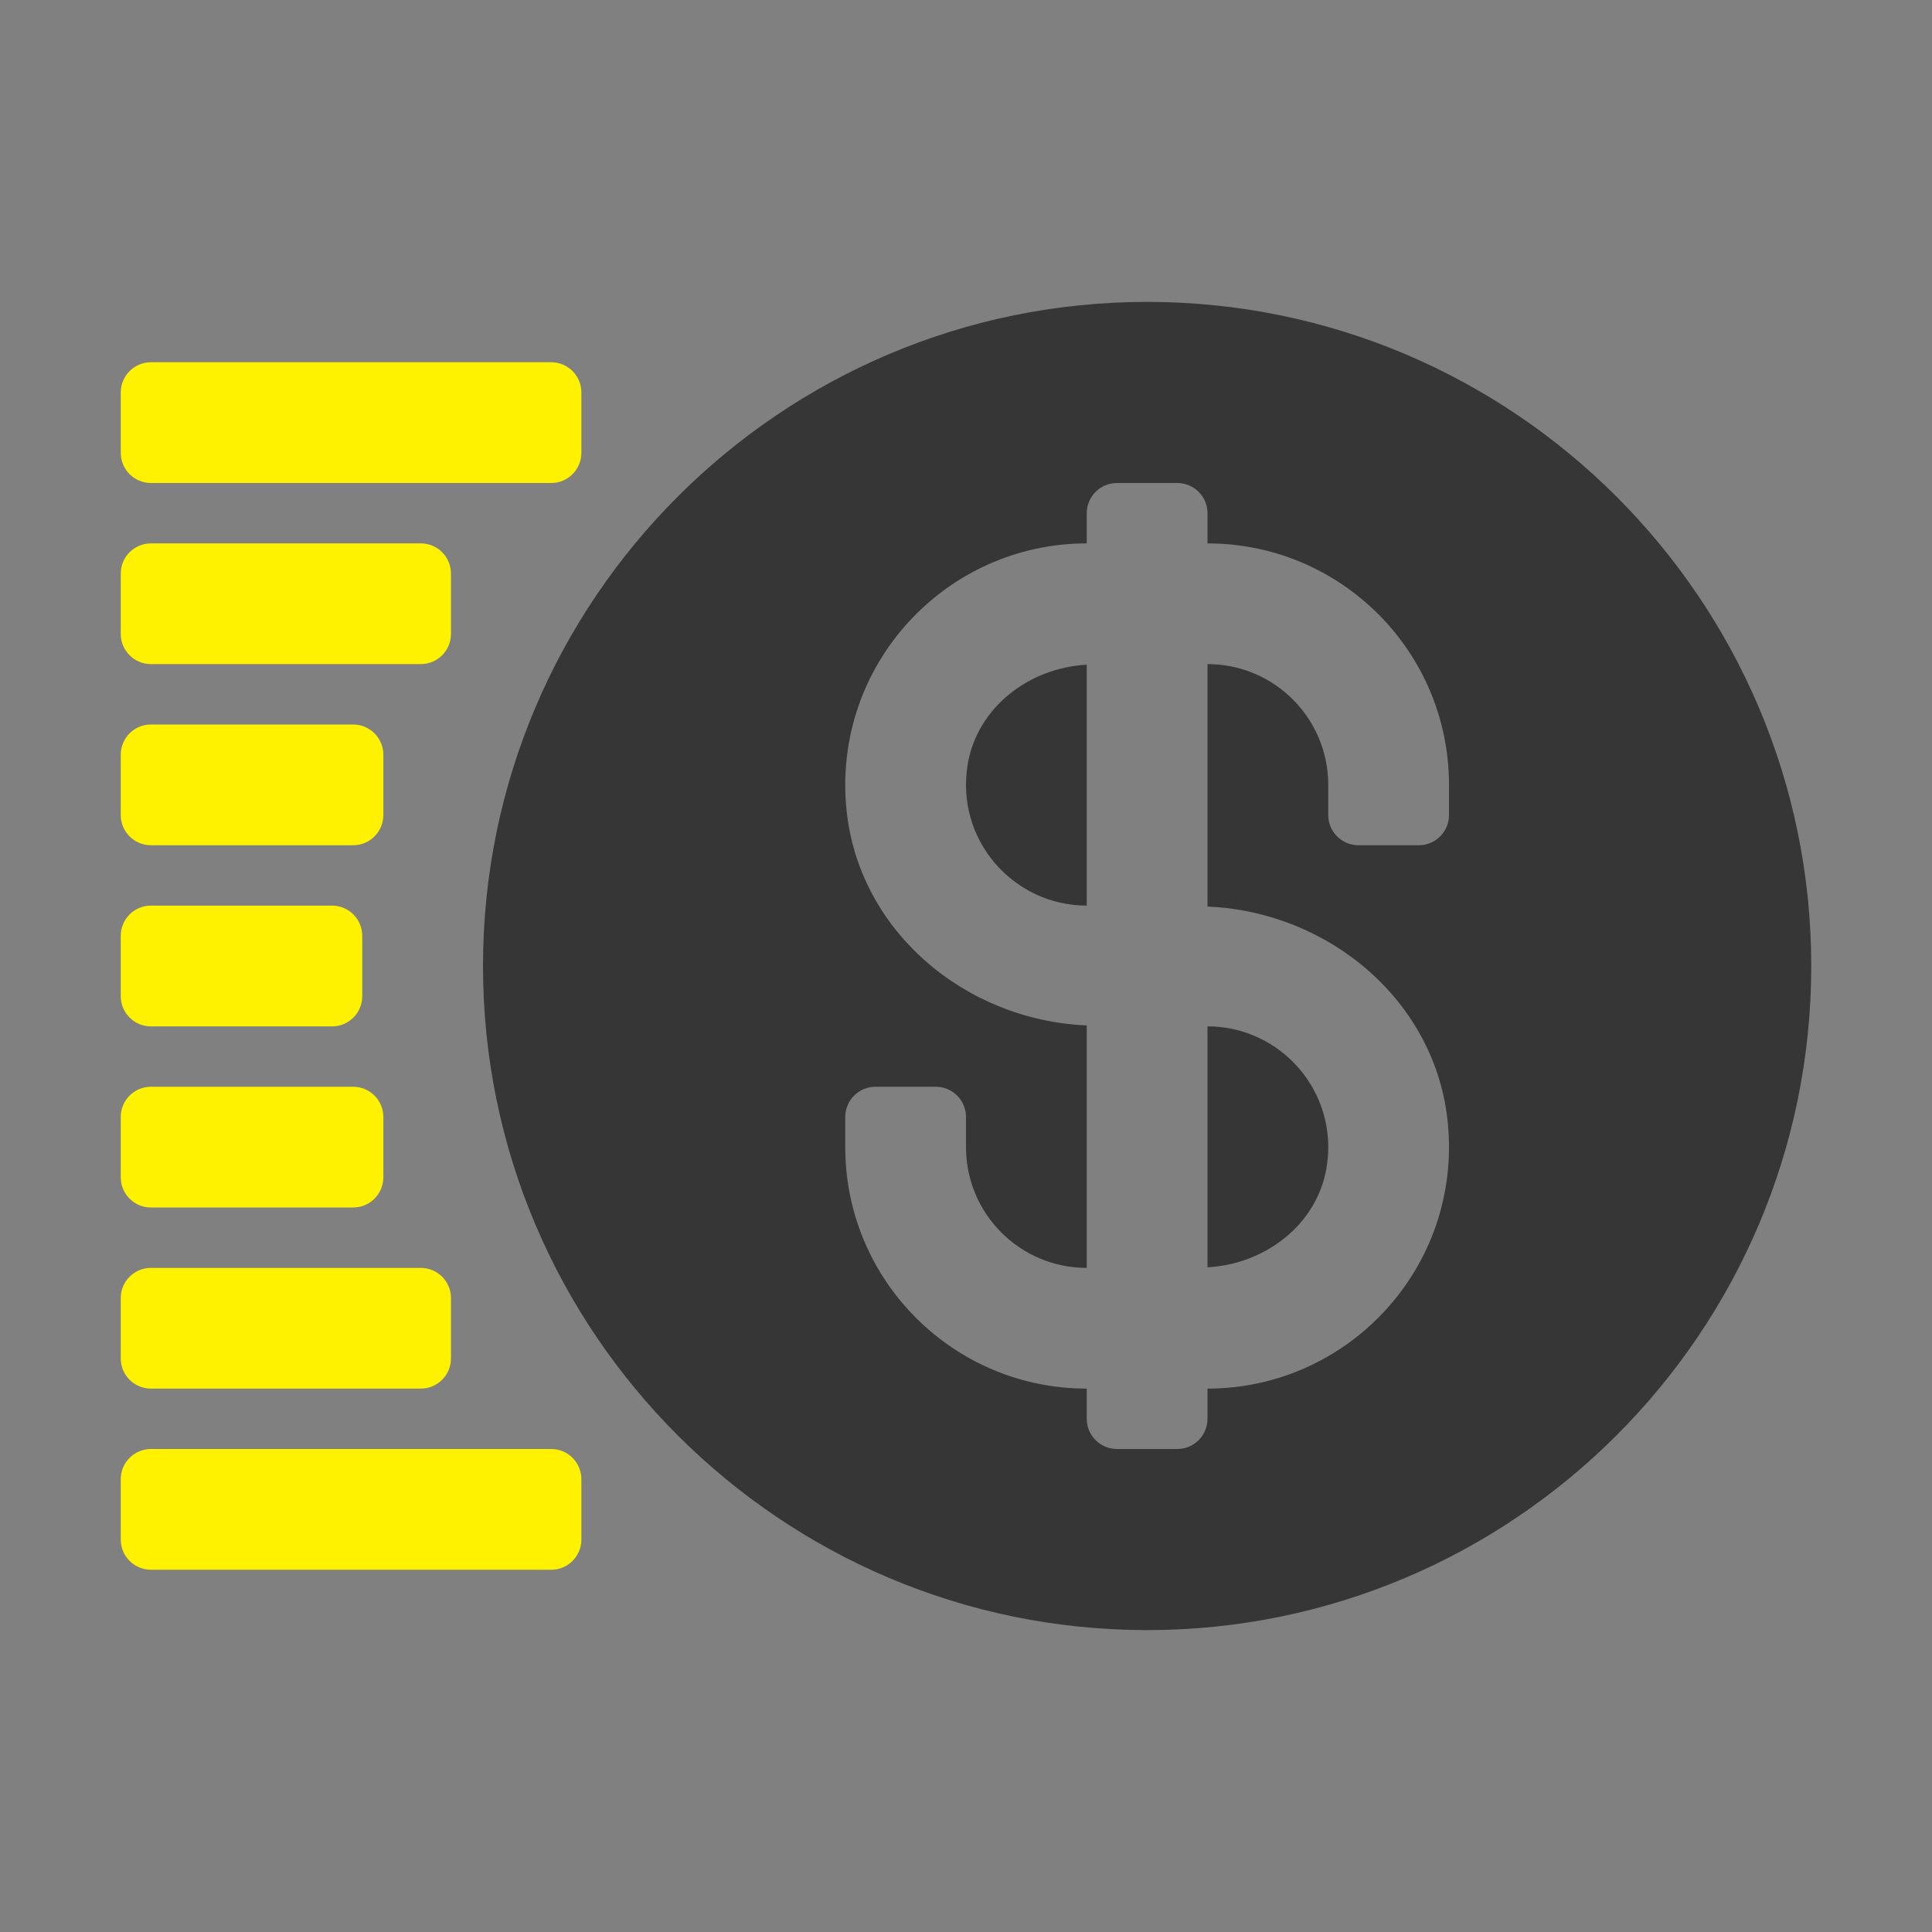 <svg width="38" height="38" viewBox="0 0 38 38" fill="none" xmlns="http://www.w3.org/2000/svg">
<rect x="0" y="0" width="38" height="38" fill="#808080" stroke="none"/>
<path d="M23.75 24.926C24.881 24.867 25.906 24.087 26.092 22.964C26.337 21.479 25.191 20.187 23.75 20.187V24.926ZM19.033 15.036C18.788 16.521 19.934 17.812 21.375 17.812V13.074C20.244 13.133 19.219 13.913 19.033 15.036Z" fill="#363636"/>
<path d="M22.562 5.938C15.36 5.938 9.5 11.797 9.5 19C9.5 26.203 15.36 32.062 22.562 32.062C29.765 32.062 35.625 26.203 35.625 19C35.625 11.797 29.765 5.938 22.562 5.938ZM28.5 16.031C28.5 16.359 28.234 16.625 27.906 16.625H26.719C26.391 16.625 26.125 16.359 26.125 16.031V15.438C26.125 14.126 25.062 13.062 23.75 13.062V17.831C26.142 17.932 28.244 19.692 28.477 22.089C28.752 24.921 26.526 27.312 23.75 27.312V27.906C23.75 28.234 23.484 28.5 23.156 28.5H21.969C21.641 28.5 21.375 28.234 21.375 27.906V27.312C18.752 27.312 16.625 25.186 16.625 22.562V21.969C16.625 21.641 16.891 21.375 17.219 21.375H18.406C18.734 21.375 19 21.641 19 21.969V22.562C19 23.874 20.063 24.938 21.375 24.938V20.169C18.983 20.068 16.881 18.308 16.648 15.911C16.373 13.079 18.599 10.688 21.375 10.688V10.094C21.375 9.766 21.641 9.5 21.969 9.5H23.156C23.484 9.5 23.75 9.766 23.75 10.094V10.688C26.373 10.688 28.5 12.814 28.5 15.438V16.031Z" fill="#363636"/>
<path d="M6.531 20.188H2.969C2.641 20.188 2.375 19.922 2.375 19.594V18.406C2.375 18.078 2.641 17.812 2.969 17.812H6.531C6.859 17.812 7.125 18.078 7.125 18.406V19.594C7.125 19.922 6.859 20.188 6.531 20.188Z" fill="#FEF200"/>
<path d="M6.946 16.625H2.969C2.641 16.625 2.375 16.359 2.375 16.031V14.844C2.375 14.516 2.641 14.25 2.969 14.25H6.946C7.274 14.25 7.54 14.516 7.54 14.844V16.031C7.54 16.359 7.274 16.625 6.946 16.625Z" fill="#FEF200"/>
<path d="M8.277 13.062H2.969C2.641 13.062 2.375 12.797 2.375 12.469V11.281C2.375 10.953 2.641 10.688 2.969 10.688H8.277C8.604 10.688 8.87 10.953 8.87 11.281V12.469C8.87 12.797 8.604 13.062 8.277 13.062Z" fill="#FEF200"/>
<path d="M10.842 9.5H2.969C2.641 9.5 2.375 9.234 2.375 8.906V7.719C2.375 7.391 2.641 7.125 2.969 7.125H10.842C11.17 7.125 11.435 7.391 11.435 7.719V8.906C11.435 9.234 11.17 9.5 10.842 9.5Z" fill="#FEF200"/>
<path d="M2.969 28.5H10.842C11.17 28.5 11.435 28.766 11.435 29.094V30.281C11.435 30.609 11.17 30.875 10.842 30.875H2.969C2.641 30.875 2.375 30.609 2.375 30.281V29.094C2.375 28.766 2.641 28.5 2.969 28.5Z" fill="#FEF200"/>
<path d="M8.277 27.312H2.969C2.641 27.312 2.375 27.047 2.375 26.719V25.531C2.375 25.203 2.641 24.938 2.969 24.938H8.277C8.604 24.938 8.87 25.203 8.87 25.531V26.719C8.87 27.047 8.604 27.312 8.277 27.312Z" fill="#FEF200"/>
<path d="M6.946 23.75H2.969C2.641 23.75 2.375 23.484 2.375 23.156V21.969C2.375 21.641 2.641 21.375 2.969 21.375H6.946C7.274 21.375 7.54 21.641 7.54 21.969V23.156C7.54 23.484 7.274 23.75 6.946 23.75Z" fill="#FEF200"/>
</svg>

